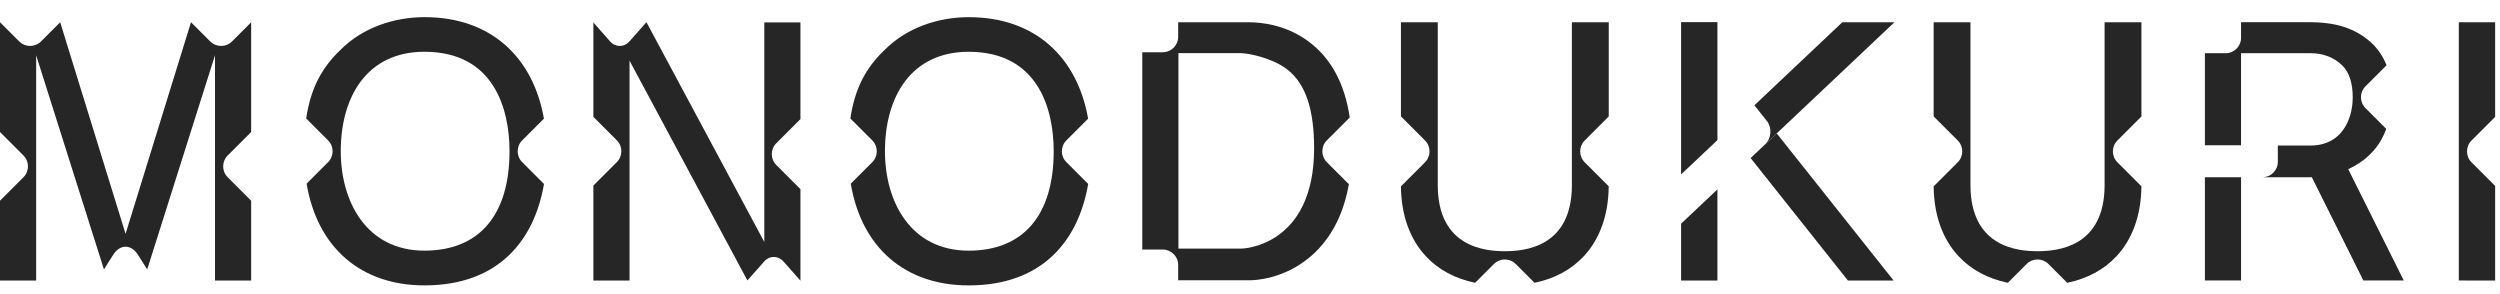 <svg width="264" height="31" viewBox="0 0 264 31" fill="none" xmlns="http://www.w3.org/2000/svg">
<path d="M260.333 29.617V29.625H263.487V19.634L260.989 17.136C260.674 16.82 260.516 16.405 260.516 15.989C260.516 15.573 260.674 15.158 260.989 14.842L263.487 12.345V2.35H259.65V29.617H260.333Z" fill="#262627"/>
<path d="M236.656 18.718H232.838V29.617H236.656V18.718Z" fill="#262627"/>
<path d="M243.815 2.343C243.624 2.343 243.443 2.343 243.274 2.343H236.654V3.998C236.654 4.444 236.471 4.85 236.177 5.143C235.883 5.435 235.477 5.62 235.032 5.62H232.836V15.34H236.654V5.62H243.974C244.521 5.62 246.033 5.656 247.321 6.888C248.117 7.65 248.448 8.853 248.448 10.29C248.448 10.854 248.371 11.96 247.852 13.025C247.328 14.097 246.235 15.363 243.986 15.372H240.538V17.096C240.538 17.543 240.355 17.949 240.06 18.241C239.766 18.534 239.373 18.711 238.935 18.717H243.695C243.718 18.717 243.74 18.717 243.761 18.717H244.011V18.713C244.051 18.713 244.09 18.709 244.128 18.709L249.57 29.618H253.836L247.973 17.864C249.728 17.073 250.852 15.857 251.46 14.768C251.675 14.383 251.849 13.995 251.991 13.614L249.792 11.414C249.476 11.098 249.318 10.683 249.318 10.267C249.318 9.851 249.476 9.436 249.792 9.12L252.02 6.892C251.639 5.932 251.077 5.106 250.34 4.448C248.242 2.574 245.737 2.362 244.007 2.345H243.809L243.815 2.343Z" fill="#262627"/>
<path d="M0 21.195V29.624H3.818V5.839L10.976 28.448L11.95 26.909C12.31 26.339 12.785 26.052 13.26 26.052C13.736 26.052 14.211 26.337 14.571 26.909L15.545 28.448L22.703 5.839V29.624H26.521V21.195L24.041 18.715C23.725 18.399 23.567 17.984 23.567 17.568C23.567 17.152 23.725 16.737 24.041 16.421L26.521 13.941V2.354L24.497 4.379C24.181 4.694 23.765 4.852 23.35 4.852C22.934 4.852 22.518 4.694 22.203 4.379L20.169 2.345L13.26 24.694L6.354 2.35L4.326 4.379C4.01 4.694 3.595 4.852 3.179 4.852C2.763 4.852 2.348 4.694 2.032 4.379L0 2.347V13.941L2.48 16.421C2.796 16.737 2.954 17.152 2.954 17.568C2.954 17.984 2.796 18.399 2.48 18.715L0 21.195Z" fill="#262627"/>
<path d="M208.084 2.35H204.193V12.291L206.741 14.838C207.056 15.154 207.214 15.57 207.214 15.985C207.214 16.401 207.056 16.817 206.741 17.132L204.195 19.678C204.22 22.692 205.128 25.245 206.831 27.064C208.163 28.486 209.905 29.421 212.027 29.863L214.017 27.874C214.332 27.558 214.748 27.4 215.164 27.4C215.579 27.4 215.995 27.558 216.311 27.874L218.3 29.863C220.423 29.421 222.164 28.486 223.496 27.064C225.199 25.243 226.109 22.688 226.132 19.672L223.594 17.134C223.279 16.819 223.121 16.403 223.121 15.987C223.121 15.572 223.279 15.156 223.594 14.84L226.136 12.298V2.35H222.245V19.551C222.245 26.134 217.201 26.527 215.164 26.527C213.126 26.527 208.082 26.132 208.082 19.551V2.35H208.084Z" fill="#262627"/>
<path d="M80.712 25.557L68.277 2.365H68.242L66.462 4.38C66.183 4.696 65.815 4.853 65.448 4.853C65.08 4.853 64.713 4.696 64.434 4.38L62.661 2.375V12.341L65.142 14.821C65.457 15.137 65.615 15.553 65.615 15.968C65.615 16.384 65.457 16.799 65.142 17.115L62.661 19.596V29.625H66.479V6.402L78.926 29.617L80.702 27.607C80.981 27.291 81.348 27.133 81.716 27.133C82.084 27.133 82.451 27.291 82.73 27.607L84.512 29.621H84.527V19.977L81.974 17.423C81.658 17.107 81.501 16.692 81.501 16.276C81.501 15.861 81.658 15.445 81.974 15.129L84.527 12.576V2.365H80.71V25.557H80.712Z" fill="#262627"/>
<path d="M55.141 17.119C54.826 16.804 54.668 16.388 54.668 15.973C54.668 15.557 54.826 15.141 55.141 14.826L57.439 12.528C56.309 6.099 51.895 1.81 44.825 1.81C41.604 1.81 38.271 2.931 35.967 5.256C34.005 7.115 32.804 9.309 32.332 12.511L34.649 14.828C34.965 15.143 35.123 15.559 35.123 15.975C35.123 16.39 34.965 16.806 34.649 17.121L32.377 19.394C33.51 26.143 38.105 30.137 44.825 30.137C52.757 30.137 56.454 25.24 57.445 19.425L55.141 17.121V17.119ZM44.825 26.468C38.704 26.468 35.985 21.309 35.985 15.967C35.985 10.211 38.752 5.466 44.825 5.466C52.16 5.466 53.804 11.504 53.804 15.967C53.804 22.738 50.584 26.468 44.825 26.468Z" fill="#262627"/>
<path d="M140.113 17.119C139.798 16.803 139.64 16.387 139.64 15.972C139.64 15.556 139.798 15.14 140.113 14.825L142.532 12.406C142.007 8.846 140.564 6.162 138.218 4.405C135.834 2.617 133.207 2.35 131.852 2.35H124.415V3.895C124.415 4.341 124.232 4.747 123.937 5.04C123.643 5.334 123.237 5.517 122.792 5.517H120.624V26.35H122.792C123.239 26.35 123.645 26.532 123.937 26.827C124.232 27.121 124.415 27.527 124.415 27.972V29.625H124.442V29.598H131.95C132.524 29.598 135.528 29.48 138.302 27.168C139.657 26.038 140.721 24.577 141.466 22.822C141.901 21.799 142.226 20.673 142.442 19.453L140.111 17.123L140.113 17.119ZM131.117 26.25H124.442V5.613H131.019C131.75 5.613 134.25 6.071 135.859 7.278C137.918 8.821 138.77 11.64 138.77 15.654C138.77 25.888 131.412 26.252 131.117 26.252V26.25Z" fill="#262627"/>
<path d="M177.524 29.626H181.361V19.999L177.524 23.621V29.626Z" fill="#262627"/>
<path d="M194.547 2.351L185.264 11.118L186.603 12.802C186.869 13.159 186.984 13.604 186.951 14.037C186.919 14.489 186.728 14.93 186.389 15.249L187.625 14.085L200.052 2.349H194.549L194.547 2.351Z" fill="#262627"/>
<path d="M199.969 29.626L187.623 14.087L186.772 14.889C186.772 14.889 186.782 14.88 186.789 14.874C186.76 14.901 186.737 14.922 186.726 14.934L184.865 16.691L195.143 29.626H199.969Z" fill="#262627"/>
<path d="M181.361 2.34H177.524V18.418L181.361 14.794V2.34Z" fill="#262627"/>
<path d="M114.911 19.425L112.607 17.121C112.292 16.806 112.134 16.39 112.134 15.975C112.134 15.559 112.292 15.143 112.607 14.828L114.905 12.53C113.775 6.101 109.361 1.812 102.291 1.812C99.07 1.812 95.737 2.933 93.433 5.258C91.471 7.117 90.27 9.311 89.798 12.513L92.115 14.829C92.431 15.145 92.588 15.561 92.588 15.976C92.588 16.392 92.431 16.808 92.115 17.123L89.843 19.396C90.976 26.145 95.571 30.139 102.291 30.139C110.223 30.139 113.92 25.242 114.911 19.427V19.425ZM102.291 26.47C96.17 26.47 93.451 21.311 93.451 15.969C93.451 10.213 96.218 5.468 102.291 5.468C109.626 5.468 111.27 11.506 111.27 15.969C111.27 22.74 108.05 26.47 102.291 26.47Z" fill="#262627"/>
<path d="M157.763 27.874C158.079 27.558 158.495 27.4 158.91 27.4C159.326 27.4 159.741 27.558 160.057 27.874L162.047 29.863C164.169 29.421 165.911 28.486 167.242 27.064C168.945 25.243 169.856 22.688 169.879 19.672L167.341 17.134C167.025 16.819 166.867 16.403 166.867 15.987C166.867 15.572 167.025 15.156 167.341 14.84L169.883 12.298V2.35H165.992V19.551C165.992 26.134 160.948 26.527 158.91 26.527C156.872 26.527 151.829 26.132 151.829 19.551V2.35H147.938V12.291L150.486 14.838C150.801 15.154 150.959 15.57 150.959 15.985C150.959 16.401 150.801 16.817 150.486 17.132L147.94 19.678C147.965 22.692 148.873 25.245 150.576 27.064C151.908 28.486 153.649 29.421 155.772 29.863L157.761 27.874H157.763Z" fill="#262627"/>
</svg>
